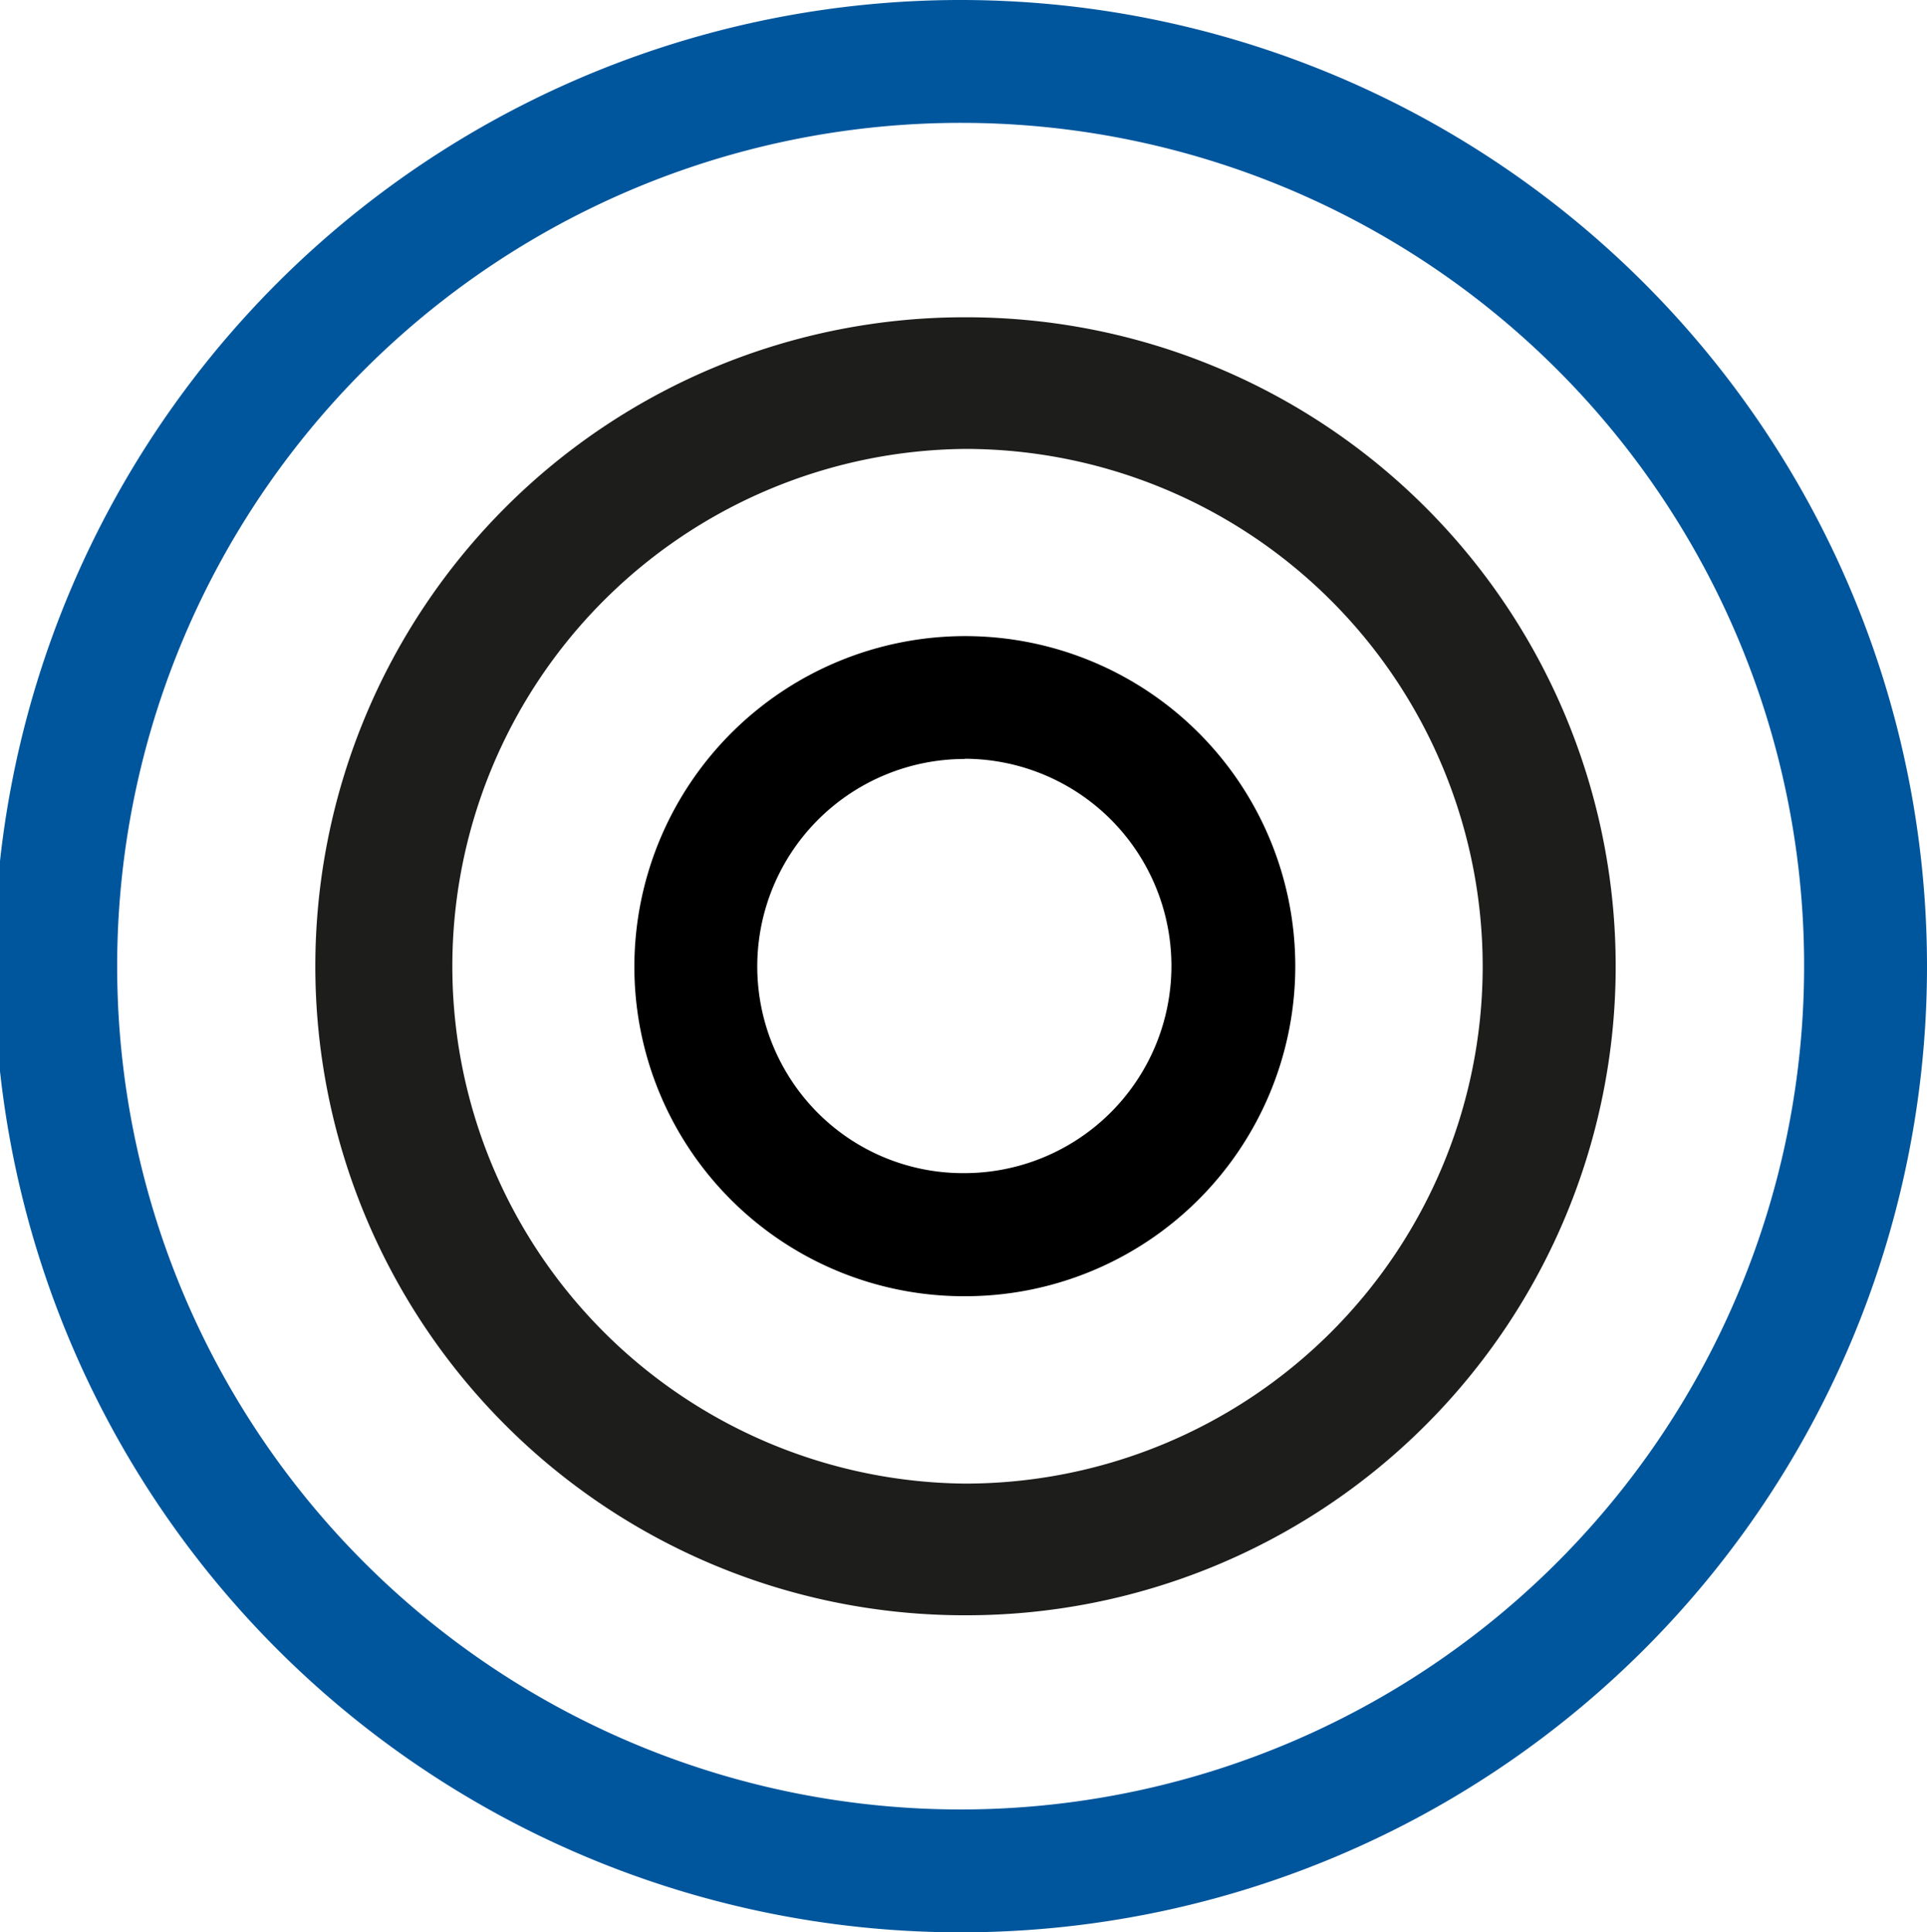<?xml version="1.0" encoding="utf-8"?><svg xmlns="http://www.w3.org/2000/svg" width="34.982" height="35.086" viewBox="0 0 34.982 35.086">
  <defs>
    <style>
      .cls-1 {
        fill: #00569d;
      }

      .cls-2 {
        fill: #1d1d1b;
      }
    </style>
  </defs>
  <g id="Wetter_Icon" data-name="Wetter Icon" transform="translate(-388.949 -302.427)">
    <path id="Pfad_17" data-name="Pfad 17" class="cls-1" d="M406.439,337.513a17.543,17.543,0,1,1,17.492-17.541A17.536,17.536,0,0,1,406.439,337.513Zm0-32.855A15.312,15.312,0,1,0,421.7,319.971,15.3,15.3,0,0,0,406.439,304.658Z"/>
    <path id="Pfad_18" data-name="Pfad 18" class="cls-2" d="M404.336,329.61H404.3a11.784,11.784,0,0,1,.037-23.568h.038a11.784,11.784,0,0,1-.037,23.568Zm0-21.178a9.394,9.394,0,0,0-.032,18.787h0a9.393,9.393,0,0,0,9.422-9.363,9.4,9.4,0,0,0-9.363-9.424Z" transform="translate(2.139 2.146)"/>
    <path id="Pfad_19" data-name="Pfad 19" d="M402.169,321.661h-.021a5.984,5.984,0,0,1-5.972-5.993,6.008,6.008,0,0,1,5.995-5.993h.021a5.993,5.993,0,0,1-.022,11.986Zm0-9.755a3.767,3.767,0,0,0-2.669,6.42,3.724,3.724,0,0,0,2.65,1.1h0a3.762,3.762,0,0,0,.027-7.524Z" transform="translate(4.289 4.302)"/>
  </g>
</svg>
